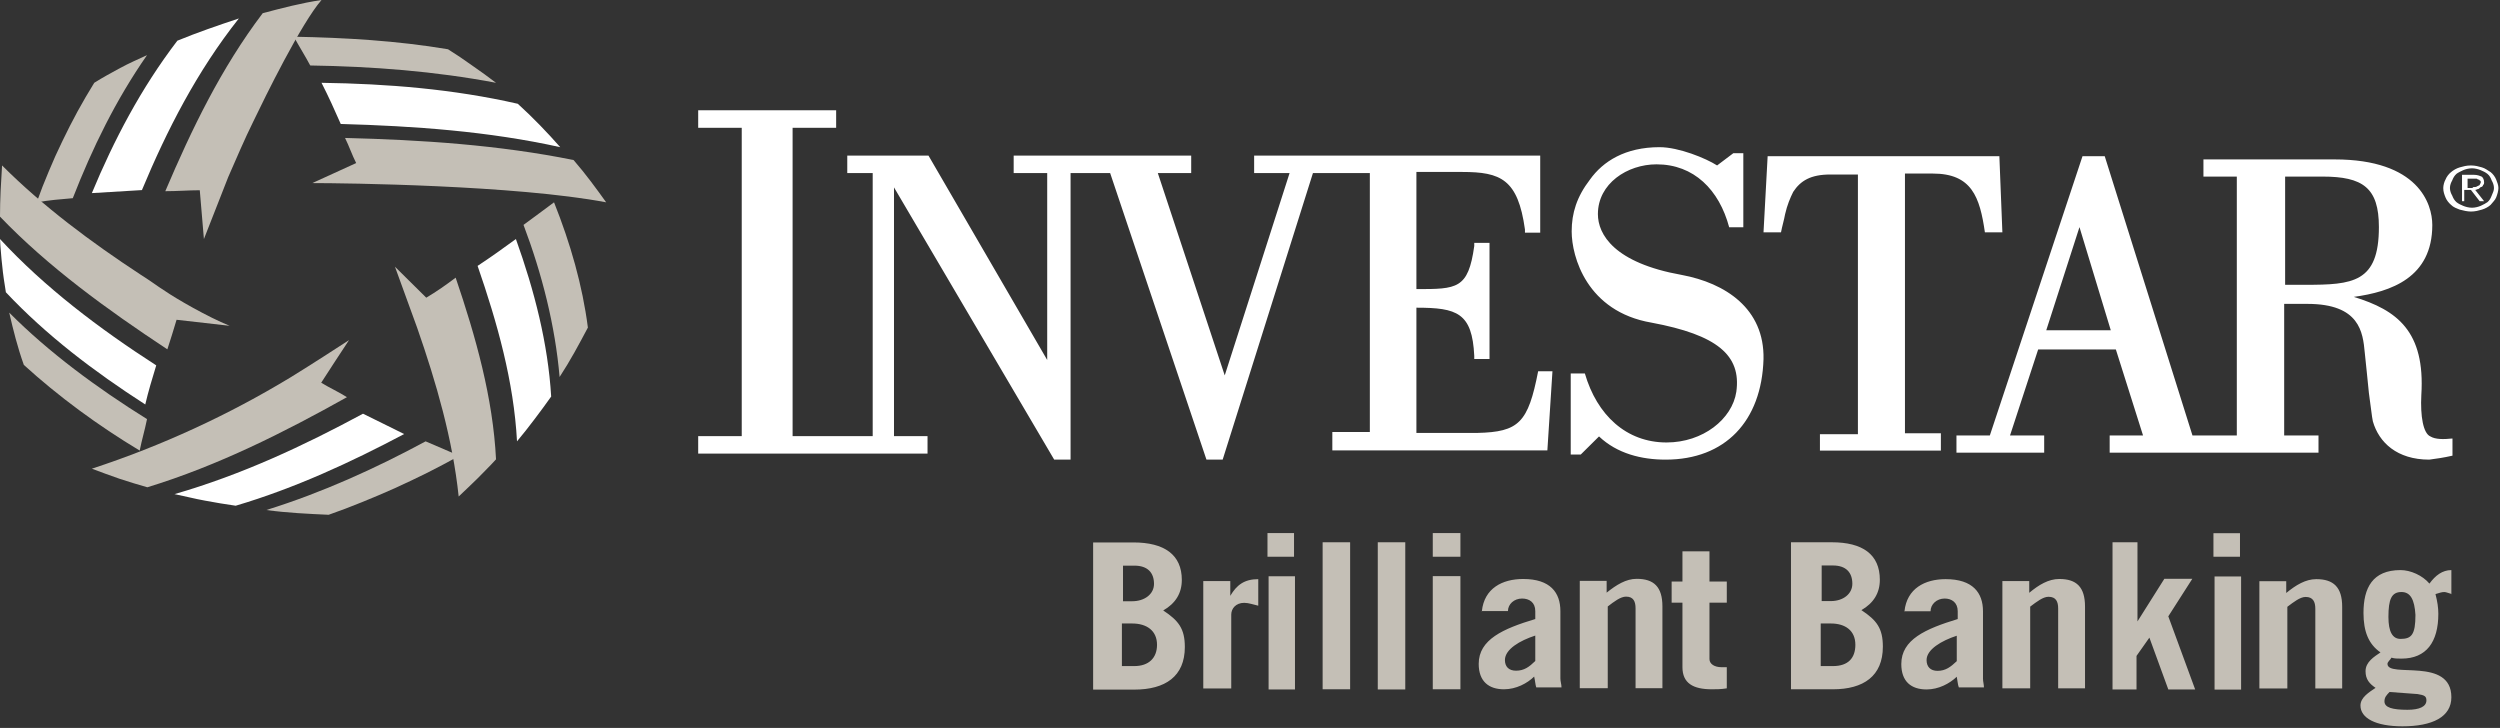<svg version="1.2" xmlns="http://www.w3.org/2000/svg" viewBox="0 0 1573 458" width="1573" height="458">
	<rect x="0" y="0" width="1573" height="458" fill="#333333" stroke="none"/>
	<title>investar_logo_white-svg</title>
	<style>
		.s0 { fill: #c4bfb6 } 
		.s1 { fill: #ffffff } 
	</style>
	<g id="Layer">
		<path id="Layer" fill-rule="evenodd" class="s0" d="m687.8 341.3h25.3c19.5 0 30.5 7.7 30.5 23.6q0 12.5-11.7 19.2c9.7 6.4 13.6 11.5 13.6 23 0 18.5-12.3 26.8-31.8 26.8h-25.9zm24.6 37c7.8 0 13.7-4.5 13.7-10.9 0-7-3.9-11.5-12.4-11.5h-7.1v22.4zm-6.5 40.8h7.8c9.1 0 14.3-5.1 14.3-13.4 0-8.9-6.5-13.4-15.6-13.4h-6.5zm51.2-53.5h17v9.3c4-6.8 8.8-10.5 17.6-10.5v16.7c-2.7-0.6-6.1-1.8-8.8-1.8-5.4 0-8.2 3.7-8.2 7.4v46.5h-17.6zm40.4-30.2h16.7v14.9h-16.7zm0.7 27.2h16.6v71.2h-16.6zm34-21.4h17.3v92.5h-17.3zm34.7 0h17.3v92.6h-17.3zm34.6-5.8h17.4v14.9h-17.4zm0 27.1h17.4v71.2h-17.4zm30.8 22h0.1q0 0.3-0.1 0.6c0 0.1 0-0.6 0-0.6zm26.1-20.2c17.1 0 23.4 8.6 23.4 20.2v42.4c0 1.9 0.7 3.7 0.7 5.6h-15.9c-0.6-1.9-0.6-3.7-1.3-6.8-4.4 4.3-11.4 8-19 8-9.5 0-15.9-4.9-15.9-16 0-15.3 15.3-22.1 35.6-28.2v-5c0-5.5-3.8-7.9-8.3-7.9-5.1 0-8.9 3.6-8.9 7.9h-16.4c1.5-14.3 12.8-20.2 26-20.2zm7.6 35.6c-9.6 3.1-19.1 8.6-19.1 15.4 0 4.3 2.6 6.7 7 6.7 5.1 0 8.3-2.4 12.1-6.1zm28-34.4h16.9v7.4c6.1-4.9 12.2-8.7 18.9-8.7 10.8 0 16.2 5 16.2 17.4v51.4h-16.9v-50.2c0-4.3-1.3-7.4-6-7.4-3.4 0-7.5 3.1-11.5 6.2v51.4h-17.6zm57.8 13.7v-13.3h6.8v-19h17v19h10.9v13.3h-10.9v35.5c0 3.2 3.4 5.1 7.5 5.1h3.4v13.3c-3.4 0.6-6.8 0.6-9.5 0.6-11.6 0-18.4-3.8-18.4-13.9v-40.6zm100.8-38c19.3 0 30.2 7.6 30.2 23.6q0 12.4-11.6 19.1c9.7 6.4 13.5 11.5 13.5 23 0 18.5-12.2 26.8-31.4 26.8h-26.4v-92.5zm-6.4 37h5.8c7.7 0 13.5-4.5 13.5-10.9 0-7-3.9-11.5-12.2-11.5h-7.1zm-0.6 40.9h7.7c9.6 0 14.1-5.1 14.1-13.4 0-9-6.4-13.4-15.4-13.4h-6.4c0 0 0 26.8 0 26.8zm52.6-34.5h0.1q-0.1 0.3-0.1 0.6c0 0 0-0.6 0-0.6zm26-20.2c17.1 0 23.5 8.6 23.5 20.2v42.4c0 1.9 0.6 3.7 0.6 5.5h-15.8c-0.7-1.8-0.7-3.6-1.3-6.7-4.5 4.3-11.4 8-19 8-9.6 0-15.9-4.9-15.9-16 0-15.4 15.2-22.1 35.5-28.3v-4.9c0-5.5-3.8-8-8.2-8-5.1 0-8.9 3.7-8.9 8h-16.4c1.5-14.3 12.8-20.2 25.9-20.2zm7 35.6c-9.5 3.1-19 8.6-19 15.3 0 4.3 2.5 6.8 6.9 6.8 5.1 0 8.3-2.5 12.1-6.1zm28.7-34.4h16.9v7.4c6-5 12.1-8.7 18.9-8.7 10.8 0 16.2 5 16.2 17.4v51.4h-16.9v-50.2c0-4.3-1.3-7.4-6.1-7.4-3.4 0-7.4 3.1-11.5 6.2v51.4h-17.5zm69.3 68.2v-92.6h15.7v49.8l16.9-26.8h17.6l-15.1 23.6 16.9 46h-16.9l-11.9-32.6-8.1 11.5v21.1zm63.5-98.3h16.7v14.8h-16.7zm0.7 27.2h16.7v71.2h-16.7zm28.2 3h16.9v7.4c6.1-5 12.2-8.7 18.9-8.7 10.8 0 16.3 5 16.3 17.4v51.4h-16.9v-50.2c0-4.3-1.4-7.4-6.1-7.4-3.4 0-7.4 3.1-11.5 6.2v51.4h-17.6zm120.8 8.1v-0.1q0.3 0.1 0.6 0.1zm-4.4-1.3c-1.9 0-3.1 0.6-5.6 1.3 1.2 4.6 1.8 8.5 1.8 12.4 0 17.7-7.5 28.2-23.2 28.2-2.5 0-4.4 0-6.3-0.6-0.6 1.3-2.5 2.6-2.5 3.9 0 9.2 40.2-4.6 40.2 21 0 12.4-11.9 18.3-30.8 18.3-16.9 0-26.4-5.2-26.4-13.1 0-5.2 5.7-8.5 9.5-11.1-3.8-2.6-6.3-5.3-6.3-10.5 0-5.9 5.6-9.2 9.4-11.8-7.5-5.2-10.7-13.1-10.7-24.9 0-15.7 5.7-26.9 23.3-26.9 6.3 0 13.8 3.3 18.2 8.5 3.8-5.2 8.2-8.5 13.8-8.5v15c-1.3-0.3-3.3-1.2-4.4-1.2zm-34.5 62.9c-1.9 2-3.2 3.3-3.2 5.9 0 3.9 5 5.3 14.5 5.3 7.5 0 11.9-2 11.9-5.9 0-2.7-1.3-3.3-5.6-4zm7.5-62.9c-6.3 0-8.2 4.6-8.2 15.7q0 13.8 7.6 13.8c6.9 0 9.4-2.6 9.4-15.1-0.6-9.8-3.2-14.4-8.8-14.4z"/>
		<path id="Layer" fill-rule="evenodd" class="s1" d="m1561.6 105.3c2.1 0.6 3.5 1.8 5.5 3 1.4 1.1 2.8 2.9 3.5 4.7 0.7 1.8 1.4 3.5 1.4 5.3 0 1.8-0.7 4.1-1.4 5.9-0.7 1.8-2.1 2.9-3.5 4.7-1.3 1.2-3.4 2.4-5.5 3-2.1 0.6-4.2 1.2-6.9 1.2-2.1 0-4.9-0.6-7-1.2q-0.7-0.3-1.5-0.6-0.7-0.3-1.4-0.6-0.7-0.4-1.4-0.8-0.6-0.5-1.2-1c-1.4-1.2-2.8-2.9-3.5-4.7-0.7-1.8-1.4-3.5-1.4-5.9 0-1.8 0.7-4.1 1.4-5.3 0.7-1.8 2.1-3.6 3.5-4.7 1.4-1.2 3.4-2.4 5.5-3 2.1-0.6 4.2-1.2 7-1.2 2.7 0 4.8 0.6 6.9 1.2zm-11.8 1.8c-1.4 0.6-3.5 1.7-4.2 2.3-1.3 1.2-2 2.4-2.7 4.2-0.7 1.2-1.4 2.9-1.4 4.7 0 1.8 0.7 3.5 1.4 4.7 0.7 1.8 1.4 3 2.7 4.2 1.4 1.1 2.8 1.7 4.2 2.3 1.4 0.6 3.5 1.2 5.6 1.2 2 0 4.1-0.6 5.5-1.2 1.4-0.6 3.5-1.8 4.2-2.3 1.4-1.2 2-2.4 2.7-4.2 0.7-1.8 1.4-2.9 1.4-4.7 0-1.8-0.7-3.5-1.4-4.7-0.7-1.8-1.3-3-2.7-4.2-1.4-1.1-2.8-1.7-4.2-2.3-1.4-0.6-3.5-1.2-5.5-1.2-2.1 0-4.2 0.6-5.6 1.2zm-0.7 19.5v-16.6h7.6c2.1 0 3.5 0.6 4.9 1.2 0.7 0.6 1.4 1.8 1.4 3.6 0 0.5 0 1.1-0.7 1.7 0 0.6-0.7 1.2-1.4 1.2l-1.4 1.2c-0.7 0-1.4 0.6-2.1 0.6l5.6 7.1h-2.8l-5.5-7.1h-4.2v7.1c0 0-1.4 0-1.4 0zm7.6-8.9c0.7 0 1.4 0 2.1-0.6 0.7 0 0.7-0.6 1.4-0.6 0-0.6 0.7-1.2 0.7-1.7 0-0.6 0-1.2-0.7-1.2 0-0.6-0.7-0.6-0.7-0.6-0.7 0-0.7-0.6-1.4-0.6h-5.5v5.9h3.4c-0.6-0.6 0-0.6 0.7-0.6zm-410.3 155.5h22.6v-163.4h-17.4c-12.3 0-18.7 3.9-23.3 10.9-1.9 3.8-3.8 8.3-5.1 14-0.7 3.9-1.9 7.7-2.6 11.5h-11l2.6-47.9h145.8l1.9 47.9h-11c-3.2-22.3-8.3-37-32.8-37h-17.5v163.4h22.6v10.9h-76.1v-10.3c0 0 1.3 0 1.3 0zm-158.1 12.8v-51h8.9c7.6 26.1 26 43.4 51.4 43.4 22.9 0 41.3-14.7 43.9-31.9 3.2-23-12.1-35.8-53.4-43.5-40.7-7-50.2-41.5-50.2-57.4 0-11.5 3.2-21.8 11.5-32.6 8.2-11.5 22.2-20.4 43.8-20.4 12.1 0 29.2 7 36.2 11.5l10.2-7.7h6.3v46.6h-8.9c-6.3-23.6-22.2-39.6-45.7-39.6-18.4 0-36.9 12.1-36.9 31.3 0 12.8 10.2 30.7 52.8 38.3 27.3 5.1 52.1 21.1 51.4 53-1.2 39-24.1 63.2-61.6 63.2-15.2 0-30.5-3.8-41.9-14.6l-11.5 11.4zm-549-0.6v-11h27.4v-194h-27.4v-11h86.8v11h-27.4v194h50.4v-165.5h-16v-11h51.1l74.7 128.6v-117.6h-21.1v-11h111.7v11h-21l42.1 127.3 40.8-127.3h-22.3v-11h180v48.5h-9.6v-2c-4.4-31.7-15.3-36.2-39.5-36.2h-28.8v73.7c25.6 0 32.6 0 36.4-27.1v-2h9.6v73.1h-9.6v-2c-1.3-27.1-10.8-30.3-36.4-30.3v78.8h38.3c26.2-0.6 32-6.4 38.3-38.8h9l-3.2 49.8h-135.3v-11.6h23.6v-162.9h-35.8l-56.8 180.3h-10.2l-60.6-180.3h-24.9v180.3h-10.3l-100.8-171.3v156.5h21.1v11zm1012.5-94.2h-14.6v82.8h21.6v10.8h-131.4v-10.8h21l-17.1-54.1h-48.9l-17.7 54.1h21.5v10.8h-55.2v-10.8h21l58.3-175.7h14l55.2 175.7h27.9v-162.9h-21v-10.8h82.5c52.7 0 61.5 27.9 61.5 41.3 0 33.1-26 42-49.4 45.2 27.2 8.3 45 21.6 42.5 61.7-0.7 13.4 1.2 24.2 5.7 26.1 3.1 1.9 8.2 1.9 13.9 1.3v10.8c-5.7 1.3-10.1 1.9-14.6 2.5-20.3 0-31.7-10.8-35.5-24.1-0.6-2.6-1.3-9.6-2.5-17.9-0.7-8.2-1.9-17.8-2.6-25.4-1.2-12.7-3.1-30.6-36.1-30.6zm-14-12h12.7c29.8 0 46.3-1.3 46.3-36.3 0-24.8-10.1-31.8-35.5-31.8h-23.5c0 0 0 68.1 0 68.1zm-150.3 28.6h40.6l-19.7-64.9z"/>
		<path id="Layer" class="s0" d="m281.9 31q3.9 2.5 7.7 5 3.8 2.6 7.6 5.3 3.8 2.6 7.5 5.3 3.7 2.7 7.4 5.5c-38.5-7.3-77.7-10.3-116.9-10.9-3.2-6-7-12-10.3-18.1 32.2 0.6 64.9 2.5 97 7.9zm88 175.1c-5.5 10.4-11 20.7-17.8 31.1-2.8-32.3-11-64.7-22.7-95.7 6.2-4.5 13.1-9.7 19.2-14.2 10.3 25.8 17.9 52.3 21.3 78.8zm-163.1 117.8c-12.9-0.6-26.4-1.2-39.2-3 35.3-11 68.7-26.2 100.2-43.2l21.2 9.1q-9.9 5.5-20 10.6-10.1 5-20.4 9.7-10.3 4.6-20.7 8.8-10.5 4.3-21.1 8z"/>
		<path id="Layer" class="s1" d="m148.3 318.2q-4.9-0.7-9.7-1.5-4.8-0.8-9.6-1.7-4.9-0.9-9.6-2-4.8-1-9.6-2.1c42.3-12.2 81.4-30.5 118.6-50.6 8.9 4.3 17.1 8.5 25.9 12.8-33.4 17.7-68.8 34.1-106 45.1zm198.5-68.7q-2.6 3.6-5.2 7.2-2.6 3.6-5.3 7.1-2.7 3.5-5.4 7-2.8 3.5-5.6 6.9c-2-37.6-12.4-74.6-24.8-110.4 8.5-5.6 16.3-11.2 24.1-16.9 11.7 32.6 20.2 65.8 22.2 99.1z"/>
		<path id="Layer" class="s0" d="m92.5 34.7c-19.7 28.3-34.4 58.5-46.7 90-7.3 0.6-15.3 1.3-22.7 2.6q3.5-9.9 7.6-19.5 4-9.7 8.6-19.1 4.5-9.4 9.5-18.6 5-9.1 10.5-18 4-2.5 8.1-4.8 4.1-2.3 8.2-4.5 4.1-2.2 8.4-4.2 4.2-2 8.5-3.9z"/>
		<path id="Layer" class="s1" d="m111.6 25.6c12.4-5.1 25.5-9.6 38.7-14-26.3 33.2-45.3 70.3-61 108l-31.5 1.9c13.8-33.2 30.8-65.8 53.8-95.9zm214.2 39.7c9.6 8.7 18.5 18 26.7 27.3-45.2-10-91.6-13.3-138.1-14.6-3.8-8.7-7.7-17.3-12.1-25.9 41.4 0.6 82.8 3.9 123.5 13.2z"/>
		<path id="Layer" class="s0" d="m92.5 263.7c-1.3 6.6-3.3 13.2-4.6 19.8-26.3-15.8-51.3-34.2-72.9-53.9-4-11.2-6.6-21.7-9.2-32.9 24.9 25 55.1 47.3 86.7 67zm196.1 48.7c-3.8-36-14-71.4-26.1-106.1l-14-38.5 19.7 19.5c6.4-3.8 12.7-8.2 18.5-12.6 12.7 37.3 23.5 75.8 25.4 114.3q-2.8 3.1-5.7 6-2.9 3-5.8 5.9-3 3-6 5.8-3 2.9-6 5.7z"/>
		<path id="Layer" class="s0" d="m92.7 306.6q-4.4-1.3-8.8-2.6-4.4-1.4-8.8-2.8-4.3-1.5-8.7-3.1-4.3-1.6-8.6-3.2c44-14.4 86.1-33.9 124.9-57.4 9.7-5.9 33-20.9 36.9-23.5-0.6 0.7-17.5 26.8-17.5 26.8 5.2 3.2 11 5.8 16.2 9.1-39.5 22.1-80.9 43-125.6 56.7z"/>
		<path id="Layer" class="s1" d="m3.7 183.9q-0.7-4.2-1.3-8.4-0.6-4.1-1-8.3-0.5-4.2-0.8-8.4-0.4-4.2-0.6-8.4c28 30.3 62.2 56.2 98.3 79.5-2.5 8.2-5 16.4-6.9 24.6-32.3-20.8-62.2-43.5-87.7-70.6z"/>
		<path id="Layer" class="s0" d="m381.4 127.3c-57.1-10.8-164.3-12.1-184.9-12.1l27.6-12.6c-2.6-5.1-4.5-10.8-7-15.8 48.1 1.2 96.9 4.4 143.8 13.9 7.7 8.9 14.1 17.7 20.5 26.6zm-381.4 9c0-11 0.6-21.2 1.3-32.2 25.7 25.7 55.9 48.2 87.3 68.8 5.2 3.2 10.3 7.1 15.4 10.3 6.5 4.5 26.4 16.1 40.5 21.8l-33.4-3.8c-1.9 6.4-3.9 12.8-5.8 18.6-37.9-25-75.1-52-105.3-83.5zm165.3-128c12.1-3.2 24.2-6.4 37-8.3-12.8 14.7-35.7 61.4-42.8 76.2-5.7 11.5-10.8 23.6-15.9 35.2l-15.3 39-2.6-30.7c-7 0-14 0.6-21.7 0.6 16.6-39 35.1-77.4 61.3-112z"/>
	</g>
</svg>